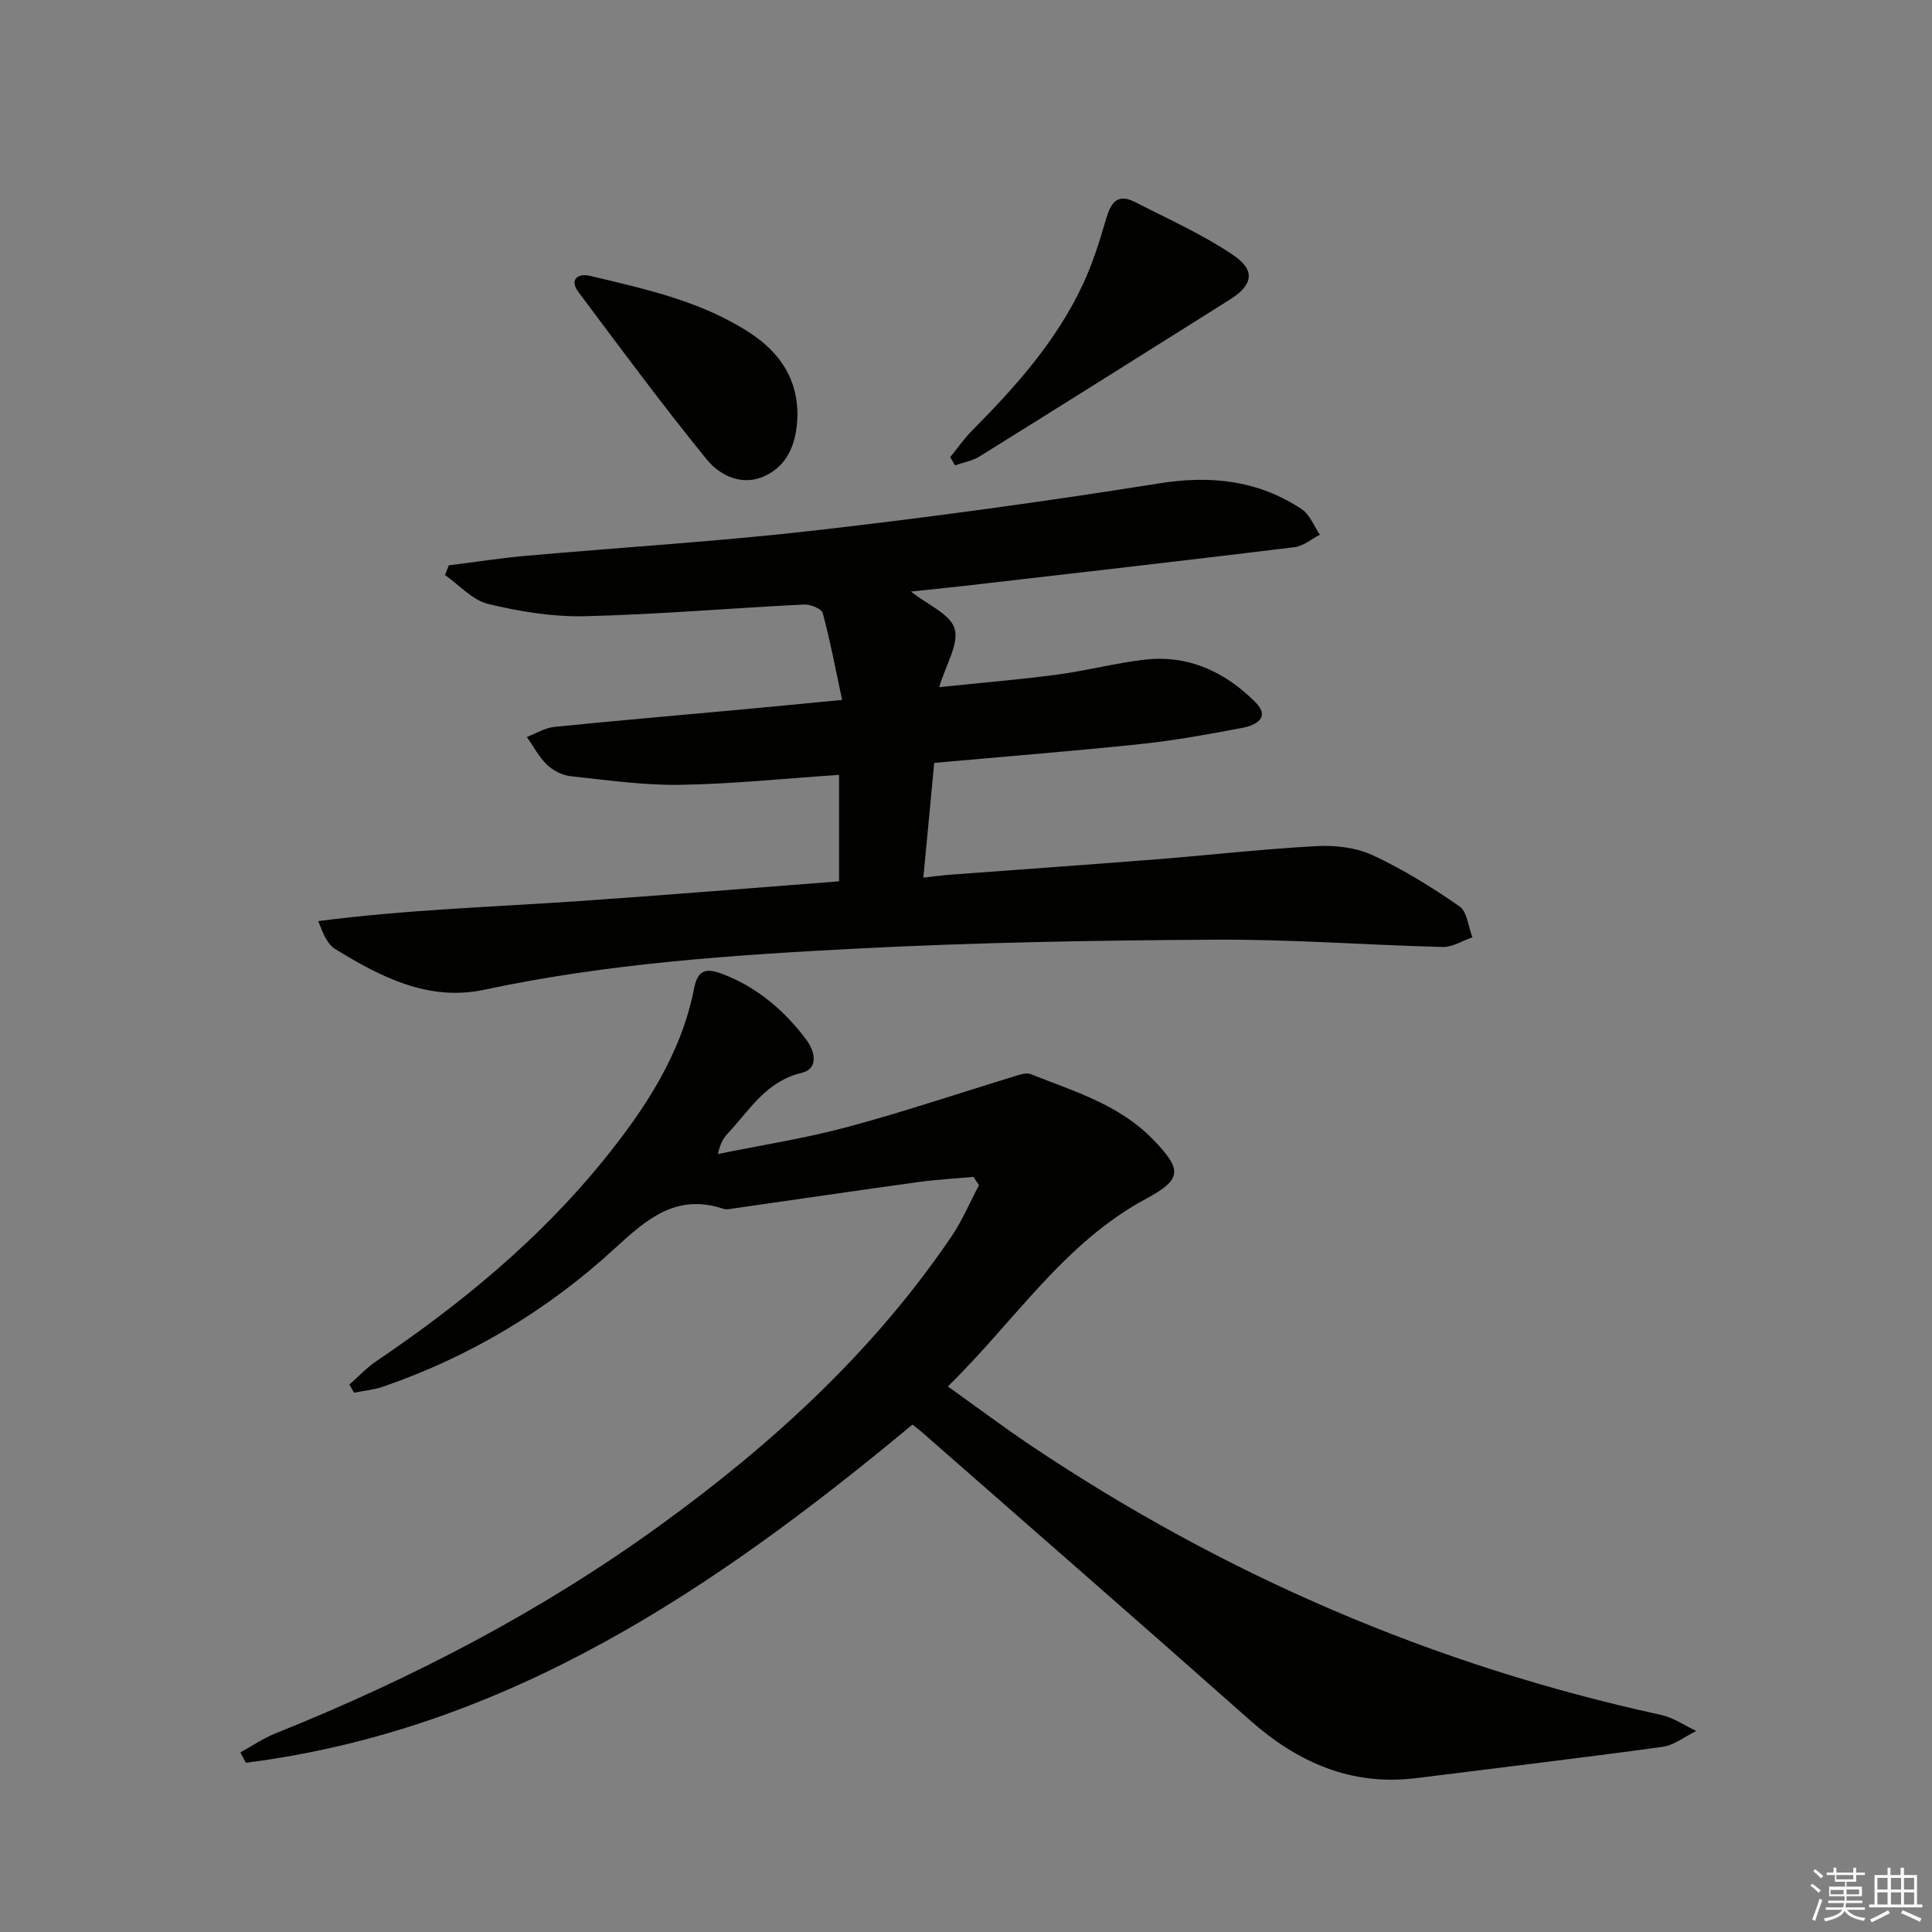 <svg enable-background="new 0 0 400 400" viewBox="0 0 400 400" xmlns="http://www.w3.org/2000/svg"><rect x="0" y="0" width="400" height="400" fill="#808080" stroke="none"/><g fill="#010100"><path d="m201.55 243.66c-3.8.35-7.63.55-11.41 1.07-12.8 1.77-25.59 3.65-38.38 5.48-.66.09-1.4.27-1.98.07-9.73-3.29-15.9 2.14-22.49 8.19-13.97 12.83-30.05 22.46-48.06 28.65-1.89.65-3.95.82-5.93 1.22-.32-.56-.64-1.13-.96-1.69 1.84-1.61 3.53-3.44 5.54-4.81 17.45-11.81 33.65-25.09 46.97-41.51 8.62-10.63 16.18-21.99 18.88-35.79.72-3.71 2.48-4.15 5.65-2.96 7.27 2.72 12.92 7.53 17.5 13.6 1.75 2.32 2.82 6.05-.99 6.97-7.27 1.75-10.63 7.61-15.1 12.39-.89.95-1.65 2.02-2.15 4.39 8.93-1.83 17.97-3.22 26.76-5.58 11.83-3.18 23.45-7.11 35.17-10.68.91-.28 2.05-.6 2.84-.28 8.93 3.55 18.31 6.3 25.28 13.49 6.07 6.26 6.12 8.26-1.39 12.3-17.13 9.21-27.3 25.46-41.06 38.87 5.98 4.26 11.39 8.33 17 12.1 40.02 26.88 83.51 45.64 130.66 55.9 2.55.56 4.87 2.19 7.3 3.33-2.34 1.14-4.58 2.96-7.03 3.29-16.93 2.32-33.9 4.33-50.85 6.46-13.53 1.7-24.64-3.21-34.6-12.04-22.54-19.99-45.26-39.77-67.91-59.63-.48-.42-1-.81-1.89-1.52-40.75 33.88-83.85 63.15-138.01 70.02-.38-.71-.77-1.42-1.15-2.14 2.43-1.33 4.75-2.93 7.3-3.95 28.19-11.31 54.96-25.21 79.61-43.07 23.21-16.82 44.14-35.94 60.33-59.81 2.24-3.3 3.81-7.07 5.69-10.62-.4-.57-.77-1.14-1.14-1.71z"/><path d="m193.42 157.95c-.74 7.77-1.45 15.36-2.25 23.75 2.02-.22 3.71-.46 5.4-.59 14.26-1.07 28.52-2.06 42.78-3.19 11.1-.88 22.17-2.15 33.28-2.74 3.85-.21 8.16.3 11.6 1.9 6.27 2.91 12.24 6.62 17.93 10.57 1.61 1.11 1.83 4.22 2.69 6.41-2.05.7-4.12 2.05-6.15 2-15.63-.39-31.25-1.6-46.86-1.51-24.79.14-49.61.56-74.37 1.84-25.86 1.34-51.73 3.08-77.19 8.52-11.57 2.47-21.43-2.62-30.86-8.41-1.64-1-2.54-3.2-3.53-5.79 18.09-2.37 36.06-2.91 53.98-4.15 17.87-1.23 35.72-2.7 53.85-4.09 0-7.3 0-14.54 0-22.04-11.1.74-21.98 1.88-32.88 2.06-7.56.12-15.15-.97-22.7-1.79-1.71-.19-3.62-1.15-4.87-2.35-1.69-1.62-2.82-3.82-4.2-5.77 1.9-.72 3.75-1.88 5.7-2.08 12.72-1.3 25.47-2.37 38.2-3.55 6.77-.62 13.54-1.29 21.38-2.04-1.34-6.27-2.45-12.19-4.01-17.99-.24-.9-2.59-1.83-3.91-1.76-15.11.75-30.21 2.06-45.33 2.42-6.67.16-13.52-.97-20.04-2.54-3.26-.79-5.96-3.91-8.91-5.97.25-.67.5-1.35.75-2.02 5.32-.67 10.62-1.49 15.96-1.97 20.03-1.78 40.12-2.99 60.08-5.28 23.74-2.72 47.43-5.95 71.03-9.72 10.77-1.72 20.5-.63 29.53 5.33 1.69 1.12 2.54 3.5 3.77 5.31-1.75.88-3.43 2.34-5.26 2.57-22.58 2.76-45.19 5.34-67.79 7.95-3.71.43-7.42.79-11.63 1.23 3.47 2.76 8.16 4.66 9.05 7.68.93 3.16-1.78 7.4-3.19 12.12 8.71-.91 16.6-1.56 24.44-2.6 6.09-.81 12.07-2.4 18.17-3.1 9.02-1.02 16.64 2.57 22.85 8.81 3.19 3.2.08 4.79-2.66 5.31-7 1.33-14.04 2.61-21.12 3.36-14.02 1.47-28.1 2.58-42.71 3.9z"/><path d="m196.74 94.63c1.53-1.87 2.91-3.87 4.61-5.58 8.94-9 17.34-18.43 22.78-30.03 2.02-4.3 3.49-8.9 4.81-13.48.98-3.4 2.25-5.68 6.12-3.68 6.86 3.54 14 6.69 20.34 11.01 4.62 3.15 3.95 6.19-.73 9.13-17.27 10.86-34.54 21.73-51.86 32.5-1.5.93-3.38 1.25-5.09 1.85-.33-.57-.66-1.14-.98-1.72z"/><path d="m165.1 86.13c-.16 5.26-1.72 10.04-6.71 12.4-4.66 2.2-9.3.01-12.1-3.44-9.16-11.28-17.82-22.98-26.53-34.63-1.94-2.59-.11-3.94 2.37-3.35 11.57 2.76 23.29 5.27 33.4 11.99 5.96 3.96 9.68 9.48 9.57 17.03z"/></g><path d="m374.8 390.4.4-.4c.7.5 1.3 1 1.8 1.4l-.5.5c-.5-.6-1.1-1.1-1.7-1.5zm1 7.3-.6-.3c.5-1.4 1.1-2.8 1.5-4.3.2.1.4.2.6.3-.5 1.3-1 2.8-1.5 4.3zm-.4-10.3.4-.4c.4.3 1 .8 1.7 1.4l-.5.5c-.4-.5-1-1-1.6-1.5zm2.5.3h1.7v-1h.6v1h3.5v-1h.6v1h1.8v.5h-1.8v1.4h-2v1h3.2v2h-3.2v.9h3.3v.5h-3.4c0 .3-.1.6-.1.9h4v.5h-3.7c.7.9 1.9 1.5 3.8 1.7-.1.2-.2.4-.3.6-2.1-.4-3.5-1.1-4-2.1-.4 1-1.8 1.7-4 2.2-.1-.2-.2-.4-.3-.6 2.1-.4 3.4-1 3.8-1.8h-3.4v-.5h3.6c.1-.3.1-.6.2-.9h-3.3v-.5h3.4c0-.3 0-.6 0-.9h-3.2v-2h3.3v-1h-2.1v-1.4h-1.7v-.5zm1.1 3.5v1h2.7c0-.3 0-.4 0-.4 0-.1 0-.2 0-.2 0-.1 0-.2 0-.3h-2.7zm1.2-3v.9h3.5v-.9zm4.7 3h-2.6v.6.4h2.6z" fill="#fafafb"/><path d="m393.6 386.7h.6v1.5h2.7v6.1h1.1v.6h-11v-.6h1.1v-6.1h2.7v-1.5h.6v1.5h2.1v-1.5zm-2.7 8.8.4.6c-1.2.6-2.5 1.3-3.8 1.9-.1-.2-.2-.4-.3-.6 1.2-.6 2.5-1.2 3.7-1.9zm-2.2-6.7v2.4h2.1v-2.4zm0 3v2.5h2.1v-2.5zm2.8-3v2.4h2.1v-2.4zm0 3v2.5h2.1v-2.5zm6 6.1c-1.4-.7-2.7-1.3-3.9-1.8l.3-.6c1.5.6 2.7 1.2 3.9 1.7zm-1.2-9.1h-2.1v2.4h2.1zm-2.1 3v2.5h2.1v-2.5z" fill="#fafafb"/></svg>